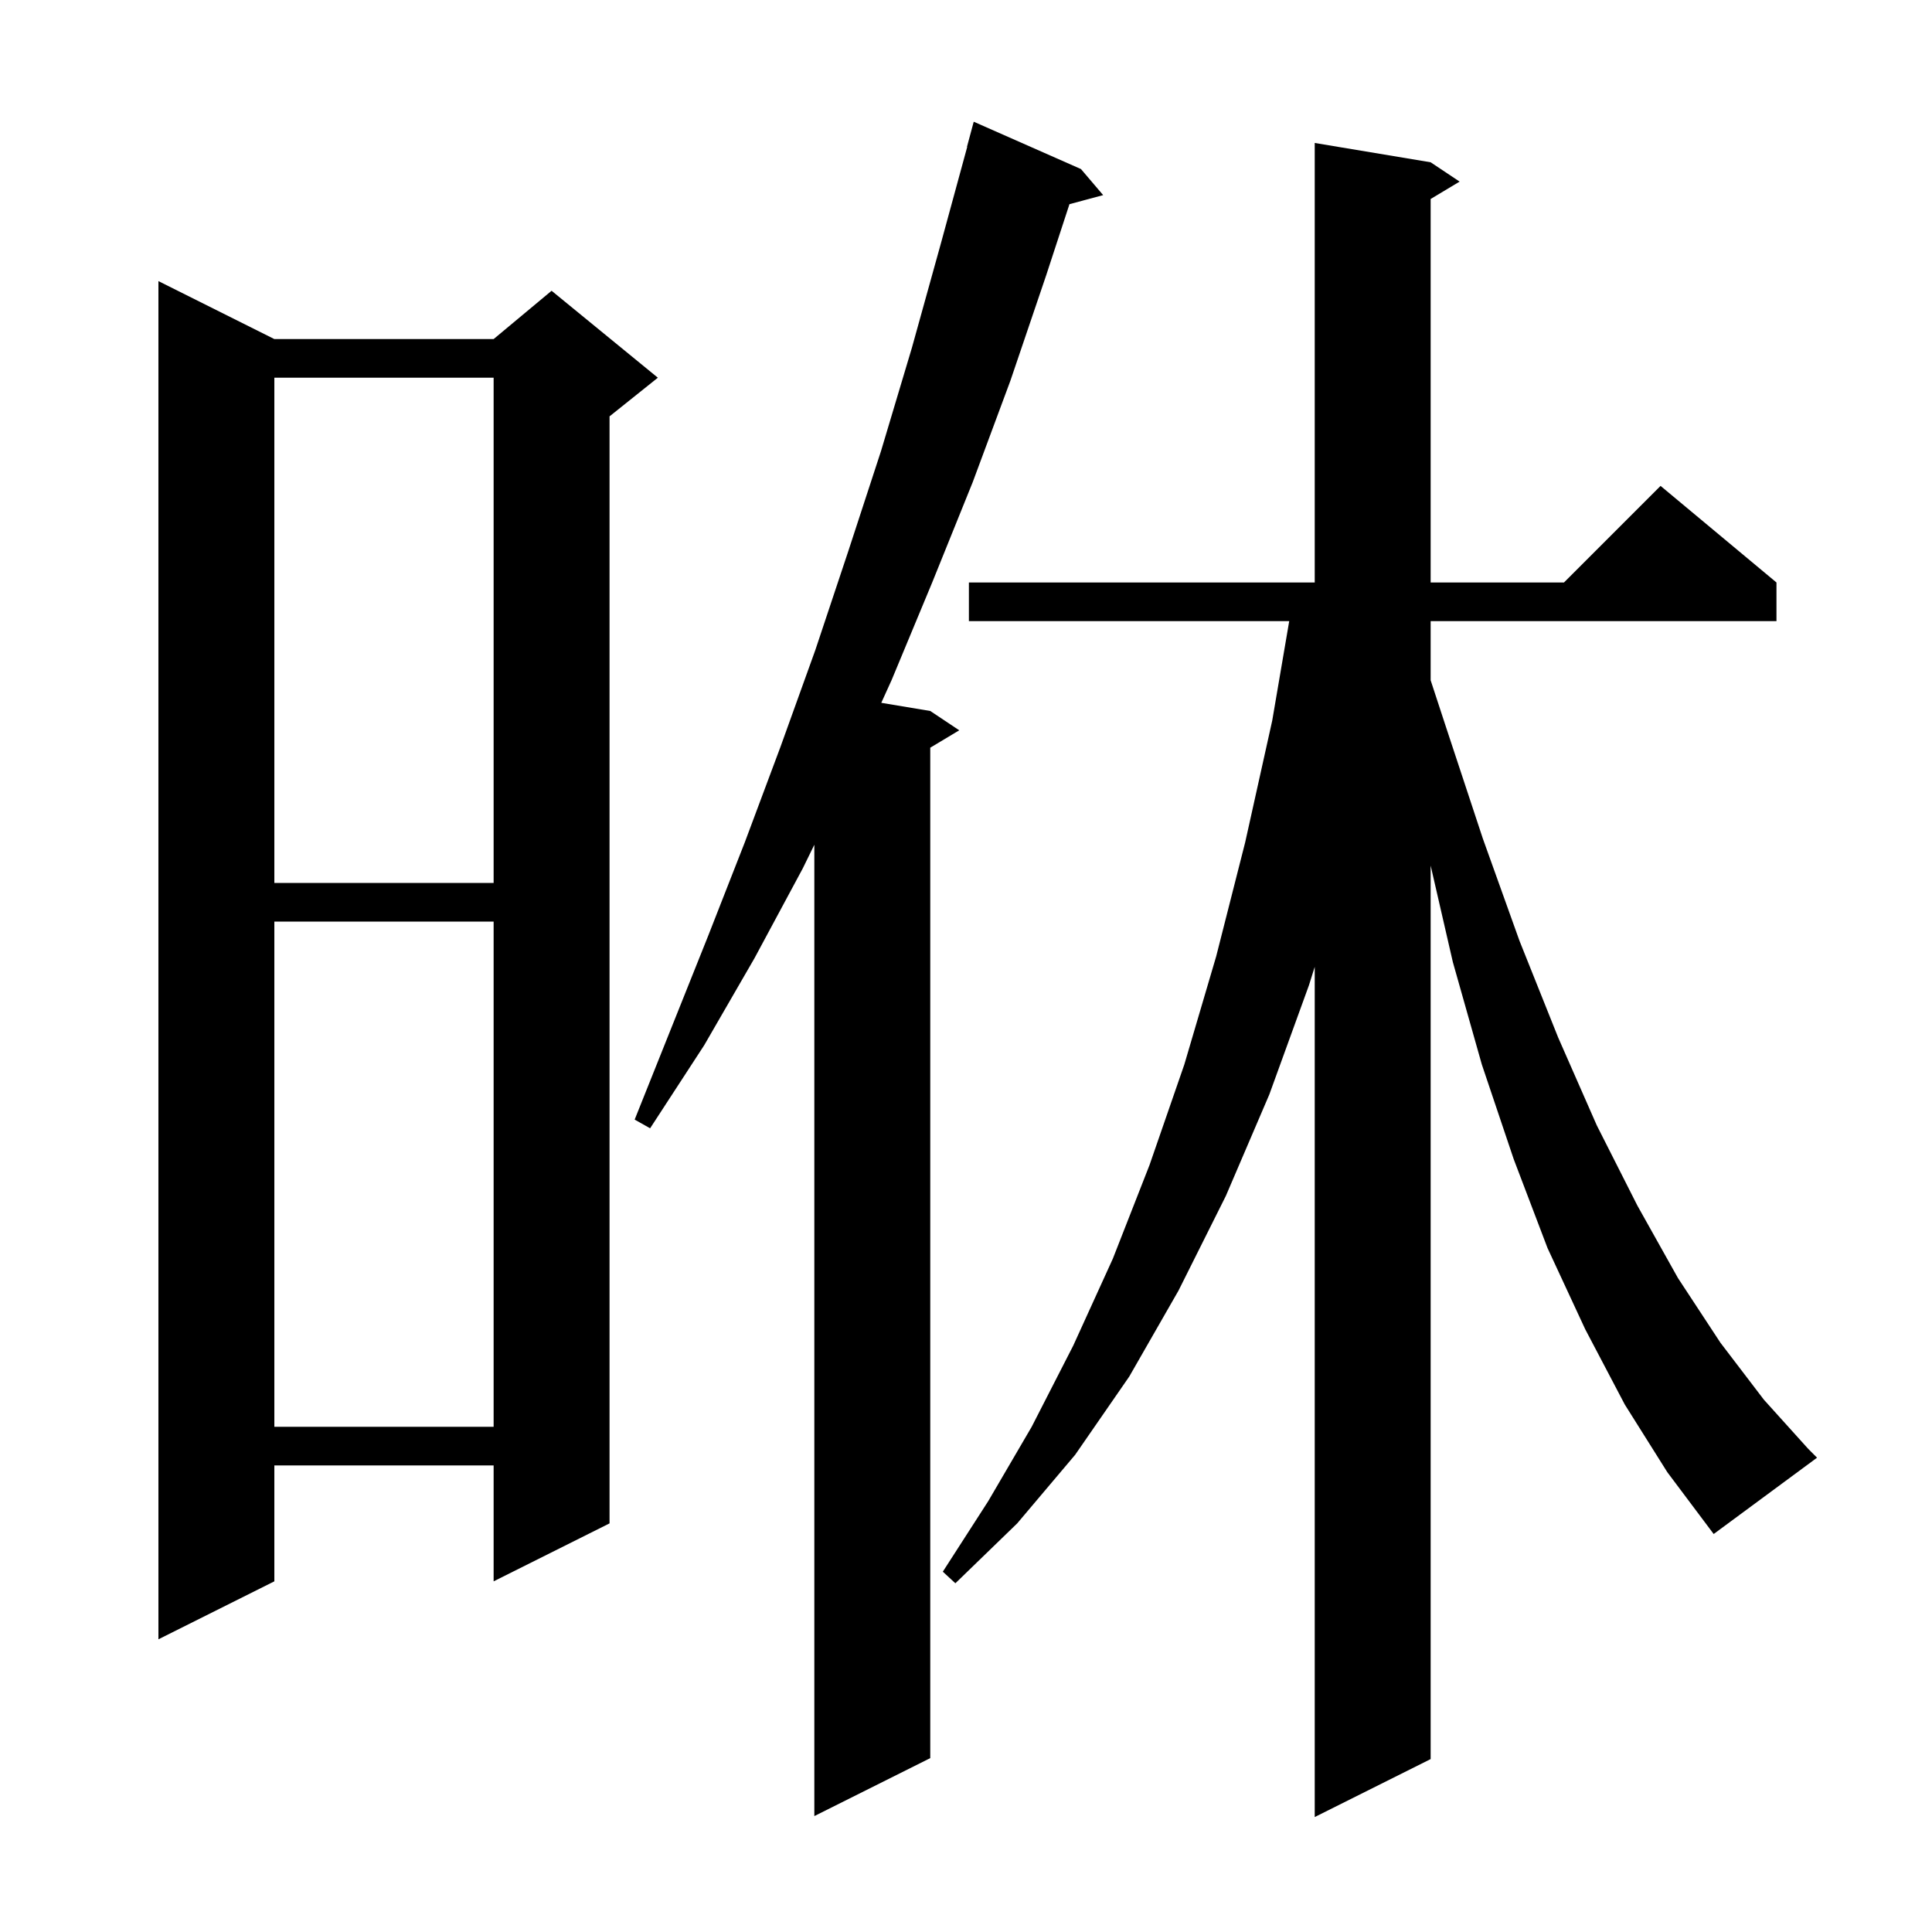 <svg xmlns="http://www.w3.org/2000/svg" xmlns:xlink="http://www.w3.org/1999/xlink" version="1.1" baseProfile="full" viewBox="0 0 200 200" width="200" height="200"><g fill="currentColor"><path d="M 111.9 17.5 L 114.2 20.2 L 110.71 21.135 L 108.3 28.5 L 104.6 39.4 L 100.7 49.9 L 96.5 60.3 L 92.3 70.4 L 91.23 72.755 L 96.3 73.6 L 99.3 75.6 L 96.3 77.4 L 96.3 182.0 L 84.3 188.0 L 84.3 87.449 L 83.1 89.9 L 78.1 99.2 L 72.9 108.2 L 67.3 116.8 L 65.7 115.9 L 73.3 96.9 L 77.1 87.2 L 80.8 77.3 L 84.4 67.3 L 87.8 57.1 L 91.2 46.7 L 94.4 36.0 L 97.4 25.2 L 100.126 15.205 L 100.1 15.2 L 100.8 12.6 Z M 28.4 35.1 L 51.1 35.1 L 57.1 30.1 L 68.1 39.1 L 63.1 43.1 L 63.1 157.7 L 51.1 163.7 L 51.1 151.7 L 28.4 151.7 L 28.4 163.7 L 16.4 169.7 L 16.4 29.1 Z M 168.2 145.4 L 164.1 137.6 L 160.2 129.2 L 156.7 120.0 L 153.4 110.2 L 150.4 99.6 L 148.1 89.604 L 148.1 182.1 L 136.1 188.1 L 136.1 100.089 L 135.5 102.0 L 131.4 113.3 L 126.9 123.8 L 122.0 133.6 L 116.9 142.5 L 111.3 150.6 L 105.3 157.7 L 98.9 163.9 L 97.6 162.7 L 102.3 155.4 L 106.8 147.7 L 111.1 139.3 L 115.2 130.3 L 119.0 120.6 L 122.6 110.2 L 125.9 99.0 L 128.9 87.2 L 131.7 74.6 L 133.459 64.3 L 100.3 64.3 L 100.3 60.3 L 136.1 60.3 L 136.1 14.8 L 148.1 16.8 L 151.1 18.8 L 148.1 20.6 L 148.1 60.3 L 161.9 60.3 L 171.9 50.3 L 183.9 60.3 L 183.9 64.3 L 148.1 64.3 L 148.1 70.42 L 149.7 75.3 L 153.5 86.8 L 157.3 97.4 L 161.3 107.4 L 165.3 116.5 L 169.5 124.8 L 173.7 132.3 L 178.1 139.0 L 182.6 144.9 L 187.2 150.0 L 188.1 150.9 L 177.4 158.8 L 172.6 152.4 Z M 28.4 95.4 L 28.4 147.7 L 51.1 147.7 L 51.1 95.4 Z M 28.4 39.1 L 28.4 91.4 L 51.1 91.4 L 51.1 39.1 Z "/></g></svg>